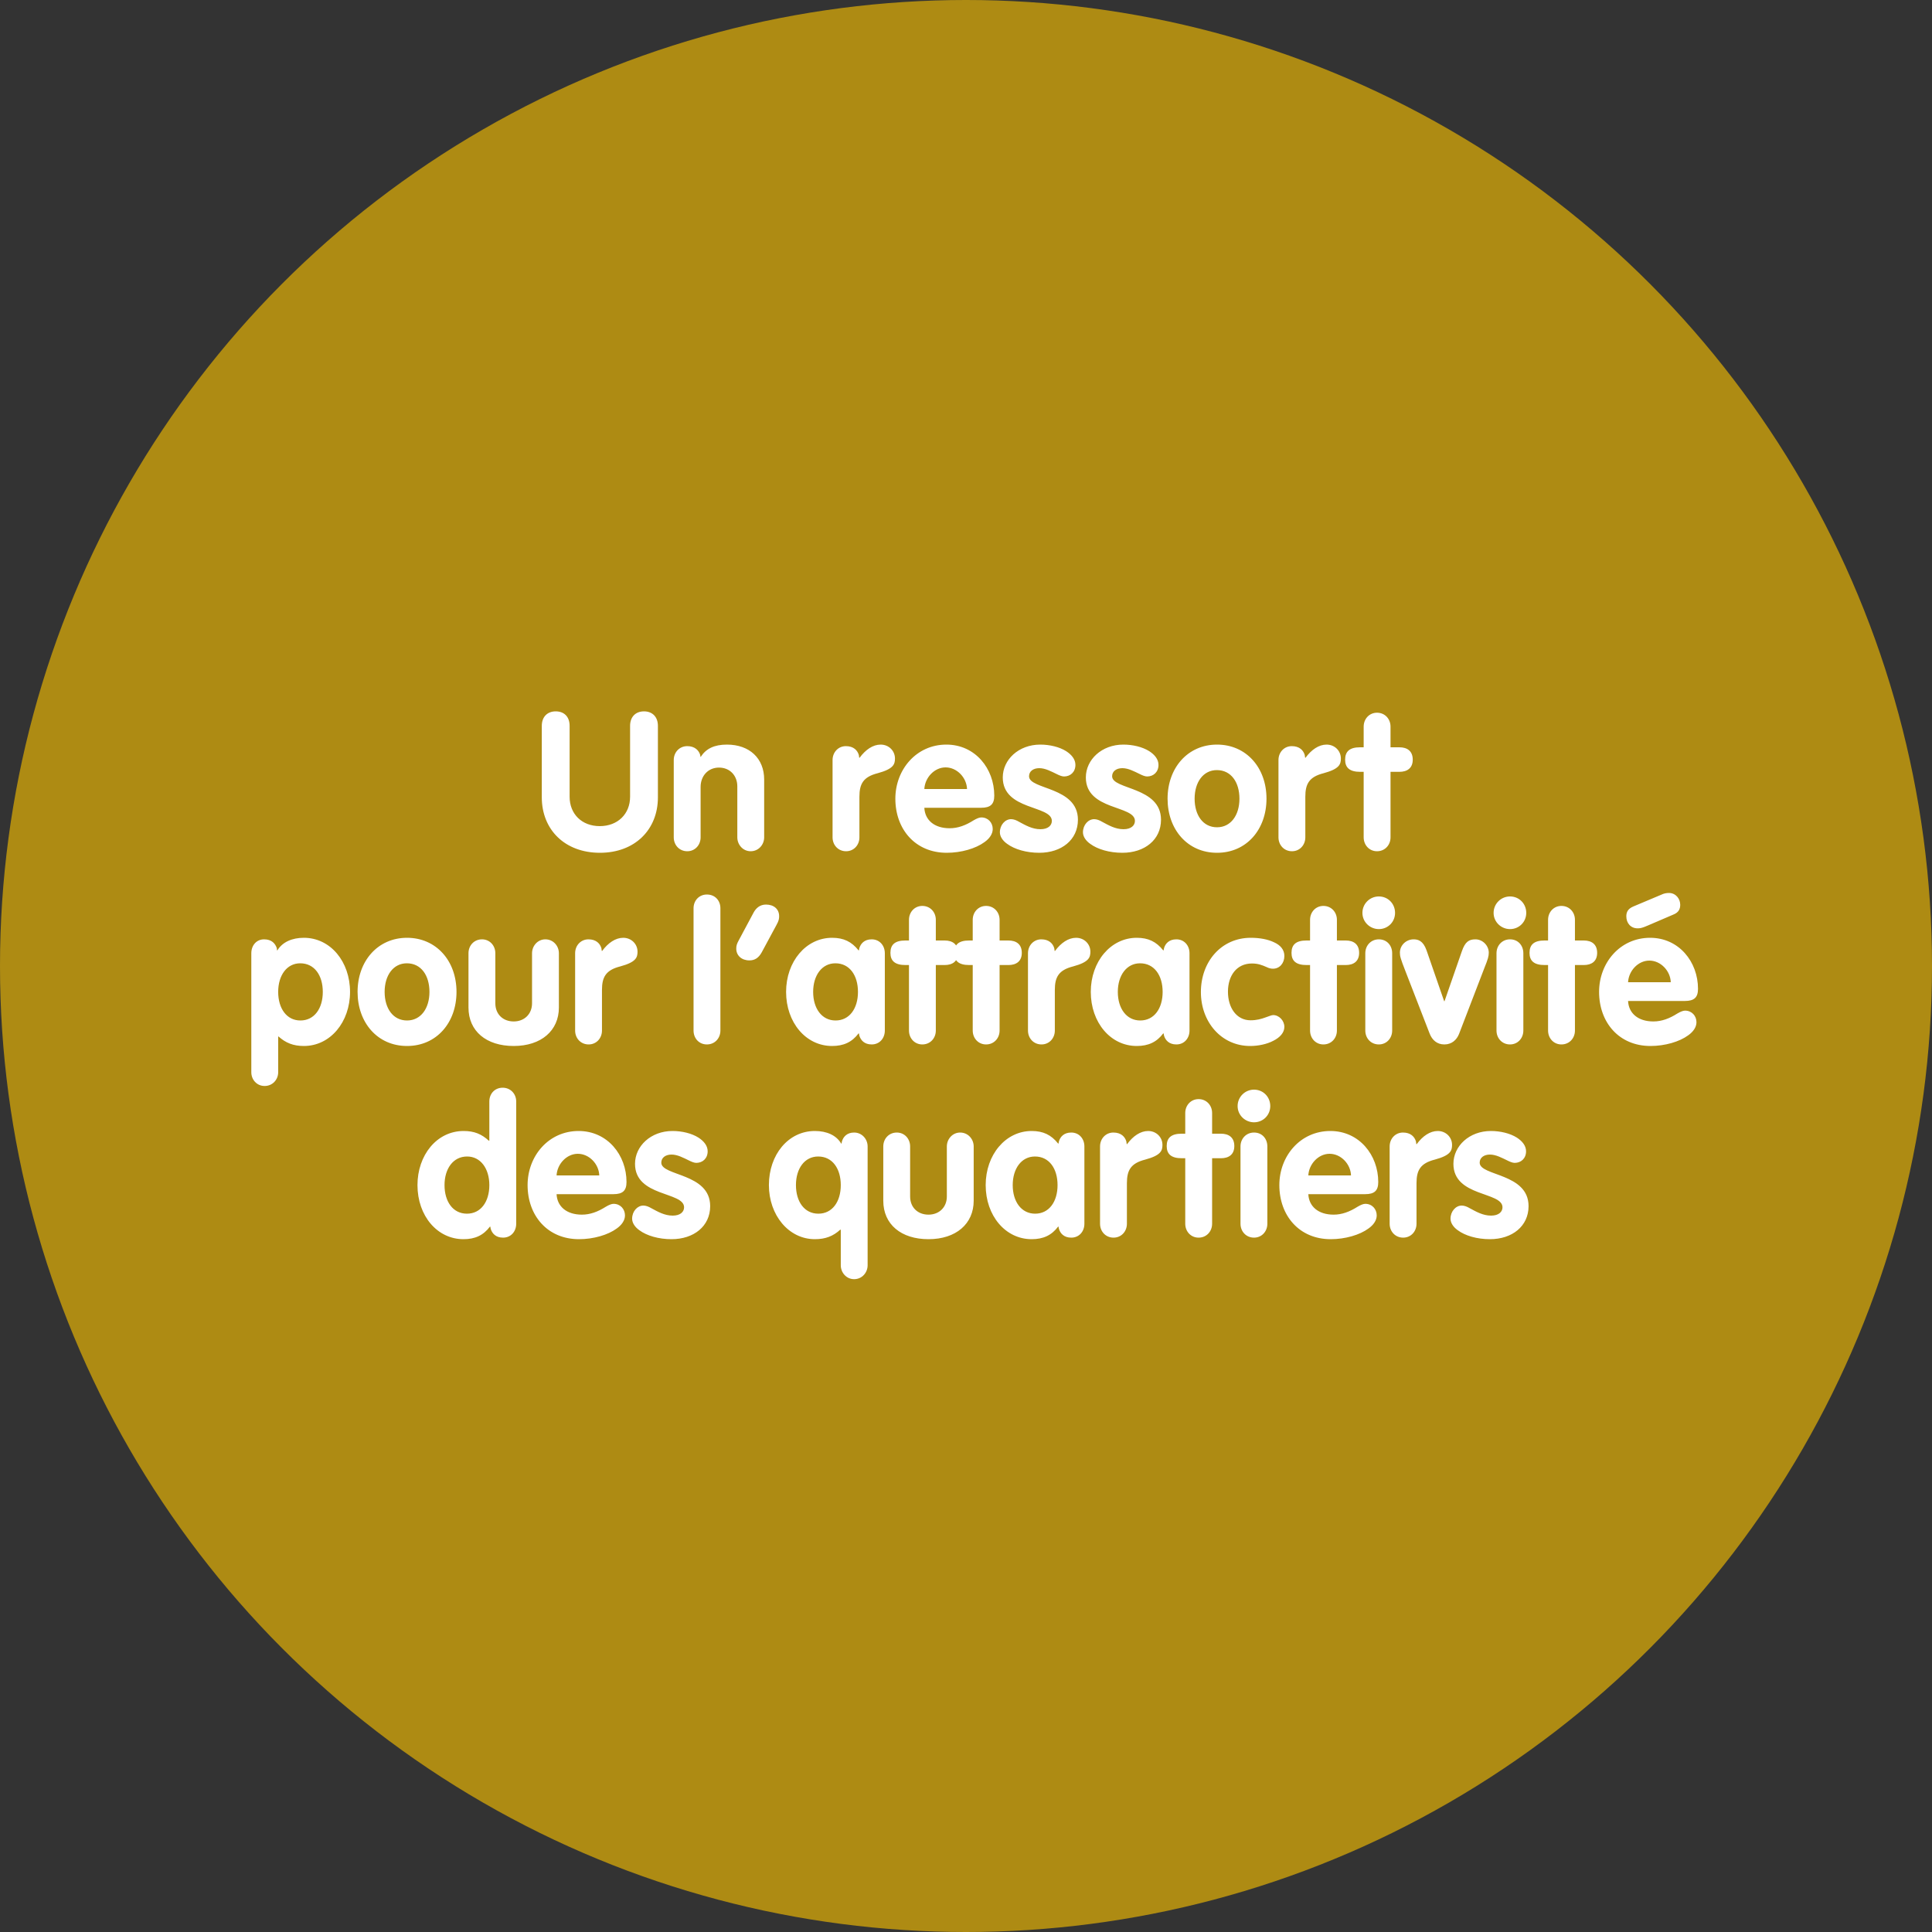 <?xml version="1.0" encoding="UTF-8"?>
<svg width="150px" height="150px" viewBox="0 0 150 150" version="1.1" xmlns="http://www.w3.org/2000/svg" xmlns:xlink="http://www.w3.org/1999/xlink">
    <rect x="0" y="0" width="150" height="150" fill="#333333" stroke="none"/>
    <title>vignette-ressort-pour-l-attractivite-des-quartiers</title>
    <g id="Page-content" stroke="none" stroke-width="1" fill="none" fill-rule="evenodd">
        <g id="Page-Investir" transform="translate(-561, -1811)">
            <g id="vignette-ressort-pour-l-attractivite-des-quartiers" transform="translate(561, 1811)">
                <circle id="Oval" fill="#AE8B13" cx="75" cy="75" r="75"></circle>
                <path d="M46.58,66.21 C49.28,66.21 51.08,64.425 51.08,61.905 L51.08,56.355 C51.08,55.65 50.645,55.23 50,55.23 C49.34,55.23 48.92,55.665 48.92,56.355 L48.92,61.86 C48.92,63.195 47.96,64.14 46.565,64.14 C45.17,64.14 44.225,63.195 44.225,61.86 L44.225,56.355 C44.225,55.65 43.805,55.23 43.145,55.23 C42.5,55.23 42.065,55.65 42.065,56.355 L42.065,61.905 C42.065,64.41 43.85,66.21 46.58,66.21 Z M58.28,66.09 C58.895,66.09 59.33,65.58 59.33,65.01 L59.33,60.525 C59.33,58.89 58.205,57.81 56.435,57.81 C55.46,57.81 54.815,58.125 54.41,58.755 L54.38,58.755 L54.365,58.62 C54.26,58.26 53.945,57.93 53.36,57.93 C52.745,57.93 52.31,58.41 52.31,59.01 L52.31,65.01 C52.31,65.61 52.745,66.09 53.36,66.09 C53.96,66.09 54.395,65.61 54.395,65.01 L54.395,61.095 C54.395,60.255 54.965,59.595 55.82,59.595 C56.69,59.595 57.245,60.24 57.245,61.05 L57.245,65.01 C57.245,65.58 57.68,66.09 58.28,66.09 Z M65.69,66.09 C66.29,66.09 66.725,65.61 66.725,65.01 L66.725,61.86 C66.725,60.855 67.025,60.315 68.15,60.03 C69.365,59.7 69.485,59.34 69.485,58.89 C69.485,58.29 69.005,57.81 68.375,57.81 C67.775,57.81 67.205,58.2 66.74,58.83 L66.71,58.83 L66.68,58.62 C66.575,58.26 66.275,57.93 65.675,57.93 C65.075,57.93 64.64,58.41 64.64,59.01 L64.64,65.01 C64.64,65.61 65.075,66.09 65.69,66.09 Z M73.505,66.21 C74.63,66.21 75.755,65.88 76.43,65.385 C76.835,65.1 77.075,64.74 77.075,64.365 C77.075,63.87 76.715,63.465 76.19,63.465 C76.04,63.465 75.845,63.54 75.59,63.69 C74.975,64.08 74.375,64.305 73.73,64.305 C72.53,64.305 71.81,63.66 71.765,62.715 L76.175,62.715 C76.895,62.715 77.195,62.445 77.195,61.77 C77.195,59.685 75.725,57.81 73.475,57.81 C71.135,57.81 69.515,59.76 69.515,62.01 C69.515,64.38 71.06,66.21 73.505,66.21 Z M75.08,61.26 L71.765,61.26 C71.81,60.375 72.545,59.58 73.415,59.58 C74.3,59.58 75.05,60.375 75.08,61.26 Z M80.69,66.21 C82.415,66.21 83.69,65.205 83.69,63.645 C83.69,61.065 79.895,61.32 79.895,60.27 C79.895,59.88 80.225,59.64 80.69,59.64 C81.155,59.64 81.62,59.895 82.025,60.09 C82.235,60.195 82.445,60.285 82.61,60.285 C83.105,60.285 83.495,59.94 83.495,59.385 C83.495,58.95 83.195,58.59 82.775,58.32 C82.25,57.99 81.5,57.81 80.765,57.81 C79.085,57.81 77.855,58.98 77.855,60.36 C77.855,62.94 81.665,62.505 81.665,63.735 C81.665,64.08 81.38,64.38 80.78,64.38 C80.135,64.38 79.61,64.065 79.13,63.81 C78.905,63.675 78.695,63.6 78.5,63.6 C78.035,63.6 77.63,64.05 77.63,64.62 C77.63,64.95 77.855,65.28 78.2,65.52 C78.77,65.94 79.685,66.21 80.69,66.21 Z M87.14,66.21 C88.865,66.21 90.14,65.205 90.14,63.645 C90.14,61.065 86.345,61.32 86.345,60.27 C86.345,59.88 86.675,59.64 87.14,59.64 C87.605,59.64 88.07,59.895 88.475,60.09 C88.685,60.195 88.895,60.285 89.06,60.285 C89.555,60.285 89.945,59.94 89.945,59.385 C89.945,58.95 89.645,58.59 89.225,58.32 C88.7,57.99 87.95,57.81 87.215,57.81 C85.535,57.81 84.305,58.98 84.305,60.36 C84.305,62.94 88.115,62.505 88.115,63.735 C88.115,64.08 87.83,64.38 87.23,64.38 C86.585,64.38 86.06,64.065 85.58,63.81 C85.355,63.675 85.145,63.6 84.95,63.6 C84.485,63.6 84.08,64.05 84.08,64.62 C84.08,64.95 84.305,65.28 84.65,65.52 C85.22,65.94 86.135,66.21 87.14,66.21 Z M94.49,66.21 C96.785,66.21 98.33,64.395 98.33,62.01 C98.33,59.58 96.74,57.81 94.49,57.81 C92.21,57.81 90.65,59.625 90.65,62.01 C90.65,64.395 92.195,66.21 94.49,66.21 Z M94.49,64.23 C93.41,64.23 92.75,63.3 92.75,62.01 C92.75,60.72 93.425,59.79 94.475,59.79 C95.585,59.79 96.23,60.735 96.23,62.01 C96.23,63.3 95.555,64.23 94.49,64.23 Z M100.31,66.09 C100.91,66.09 101.345,65.61 101.345,65.01 L101.345,61.86 C101.345,60.855 101.645,60.315 102.77,60.03 C103.985,59.7 104.105,59.34 104.105,58.89 C104.105,58.29 103.625,57.81 102.995,57.81 C102.395,57.81 101.825,58.2 101.36,58.83 L101.33,58.83 L101.3,58.62 C101.195,58.26 100.895,57.93 100.295,57.93 C99.695,57.93 99.26,58.41 99.26,59.01 L99.26,65.01 C99.26,65.61 99.695,66.09 100.31,66.09 Z M106.91,66.09 C107.525,66.09 107.96,65.61 107.96,65.01 L107.96,59.925 L108.65,59.925 C109.25,59.925 109.685,59.64 109.685,58.98 C109.685,58.305 109.25,58.02 108.65,58.02 L107.96,58.02 L107.96,56.415 C107.96,55.815 107.525,55.335 106.91,55.335 C106.31,55.335 105.875,55.815 105.875,56.415 L105.875,58.02 L105.59,58.02 C104.795,58.02 104.435,58.335 104.435,58.98 C104.435,59.61 104.795,59.925 105.605,59.925 L105.875,59.925 L105.875,65.01 C105.875,65.61 106.31,66.09 106.91,66.09 Z M20.547,84.315 C21.163,84.315 21.598,83.82 21.598,83.25 L21.598,80.475 L21.628,80.475 C22.183,80.97 22.767,81.21 23.593,81.21 C25.648,81.21 27.177,79.35 27.177,77.01 C27.177,74.67 25.663,72.81 23.593,72.81 C22.677,72.81 21.927,73.14 21.538,73.785 L21.508,73.785 L21.492,73.62 C21.372,73.26 21.102,72.93 20.503,72.93 C19.902,72.93 19.512,73.41 19.512,74.01 L19.512,83.25 C19.512,83.82 19.933,84.315 20.547,84.315 Z M23.323,79.23 C22.258,79.23 21.598,78.3 21.598,77.01 C21.598,75.72 22.273,74.79 23.308,74.79 C24.418,74.79 25.062,75.735 25.062,77.01 C25.062,78.3 24.402,79.23 23.323,79.23 Z M31.602,81.21 C33.898,81.21 35.443,79.395 35.443,77.01 C35.443,74.58 33.852,72.81 31.602,72.81 C29.323,72.81 27.762,74.625 27.762,77.01 C27.762,79.395 29.308,81.21 31.602,81.21 Z M31.602,79.23 C30.523,79.23 29.863,78.3 29.863,77.01 C29.863,75.72 30.538,74.79 31.587,74.79 C32.697,74.79 33.343,75.735 33.343,77.01 C33.343,78.3 32.667,79.23 31.602,79.23 Z M39.883,81.21 C42.028,81.21 43.392,80.01 43.392,78.225 L43.392,74.01 C43.392,73.44 42.958,72.93 42.343,72.93 C41.742,72.93 41.307,73.44 41.307,74.01 L41.307,77.895 C41.307,78.735 40.708,79.305 39.883,79.305 C39.042,79.305 38.458,78.735 38.458,77.895 L38.458,74.01 C38.458,73.41 38.023,72.93 37.422,72.93 C36.807,72.93 36.373,73.41 36.373,74.01 L36.373,78.225 C36.373,80.055 37.752,81.21 39.883,81.21 Z M45.703,81.09 C46.303,81.09 46.737,80.61 46.737,80.01 L46.737,76.86 C46.737,75.855 47.038,75.315 48.163,75.03 C49.377,74.7 49.498,74.34 49.498,73.89 C49.498,73.29 49.017,72.81 48.388,72.81 C47.788,72.81 47.218,73.2 46.752,73.83 L46.722,73.83 L46.693,73.62 C46.587,73.26 46.288,72.93 45.688,72.93 C45.087,72.93 44.653,73.41 44.653,74.01 L44.653,80.01 C44.653,80.61 45.087,81.09 45.703,81.09 Z M54.883,81.09 C55.498,81.09 55.932,80.61 55.932,80.01 L55.932,70.515 C55.932,69.93 55.528,69.45 54.883,69.45 C54.267,69.45 53.847,69.93 53.847,70.515 L53.847,80.01 C53.847,80.61 54.267,81.09 54.883,81.09 Z M58.182,74.565 C58.602,74.565 58.903,74.37 59.142,73.935 L60.282,71.82 C60.477,71.475 60.492,71.31 60.492,71.13 C60.492,70.59 60.087,70.23 59.472,70.23 C58.992,70.23 58.693,70.515 58.513,70.845 L57.358,73.005 C57.208,73.275 57.163,73.425 57.163,73.65 C57.163,74.19 57.583,74.565 58.182,74.565 Z M64.603,81.21 C65.502,81.21 66.147,80.91 66.657,80.235 L66.688,80.235 L66.718,80.4 C66.823,80.76 67.108,81.09 67.677,81.09 C68.293,81.09 68.698,80.61 68.698,80.01 L68.698,74.01 C68.698,73.41 68.293,72.93 67.677,72.93 C67.108,72.93 66.823,73.26 66.718,73.62 L66.688,73.785 L66.657,73.785 C66.118,73.11 65.502,72.81 64.603,72.81 C62.578,72.81 61.032,74.655 61.032,77.01 C61.032,79.38 62.562,81.21 64.603,81.21 Z M64.873,79.23 C63.807,79.23 63.133,78.3 63.133,77.01 C63.133,75.735 63.807,74.79 64.858,74.79 C65.968,74.79 66.612,75.735 66.612,77.01 C66.612,78.3 65.953,79.23 64.873,79.23 Z M71.608,81.09 C72.222,81.09 72.657,80.61 72.657,80.01 L72.657,74.925 L73.347,74.925 C73.948,74.925 74.382,74.64 74.382,73.98 C74.382,73.305 73.948,73.02 73.347,73.02 L72.657,73.02 L72.657,71.415 C72.657,70.815 72.222,70.335 71.608,70.335 C71.007,70.335 70.573,70.815 70.573,71.415 L70.573,73.02 L70.287,73.02 C69.493,73.02 69.132,73.335 69.132,73.98 C69.132,74.61 69.493,74.925 70.302,74.925 L70.573,74.925 L70.573,80.01 C70.573,80.61 71.007,81.09 71.608,81.09 Z M76.558,81.09 C77.172,81.09 77.608,80.61 77.608,80.01 L77.608,74.925 L78.297,74.925 C78.897,74.925 79.332,74.64 79.332,73.98 C79.332,73.305 78.897,73.02 78.297,73.02 L77.608,73.02 L77.608,71.415 C77.608,70.815 77.172,70.335 76.558,70.335 C75.957,70.335 75.522,70.815 75.522,71.415 L75.522,73.02 L75.237,73.02 C74.442,73.02 74.082,73.335 74.082,73.98 C74.082,74.61 74.442,74.925 75.252,74.925 L75.522,74.925 L75.522,80.01 C75.522,80.61 75.957,81.09 76.558,81.09 Z M80.862,81.09 C81.463,81.09 81.897,80.61 81.897,80.01 L81.897,76.86 C81.897,75.855 82.198,75.315 83.323,75.03 C84.537,74.7 84.657,74.34 84.657,73.89 C84.657,73.29 84.177,72.81 83.547,72.81 C82.948,72.81 82.377,73.2 81.912,73.83 L81.882,73.83 L81.853,73.62 C81.748,73.26 81.448,72.93 80.847,72.93 C80.248,72.93 79.812,73.41 79.812,74.01 L79.812,80.01 C79.812,80.61 80.248,81.09 80.862,81.09 Z M88.257,81.21 C89.157,81.21 89.802,80.91 90.312,80.235 L90.343,80.235 L90.373,80.4 C90.478,80.76 90.763,81.09 91.332,81.09 C91.948,81.09 92.353,80.61 92.353,80.01 L92.353,74.01 C92.353,73.41 91.948,72.93 91.332,72.93 C90.763,72.93 90.478,73.26 90.373,73.62 L90.343,73.785 L90.312,73.785 C89.772,73.11 89.157,72.81 88.257,72.81 C86.233,72.81 84.688,74.655 84.688,77.01 C84.688,79.38 86.218,81.21 88.257,81.21 Z M88.528,79.23 C87.463,79.23 86.787,78.3 86.787,77.01 C86.787,75.735 87.463,74.79 88.513,74.79 C89.623,74.79 90.267,75.735 90.267,77.01 C90.267,78.3 89.608,79.23 88.528,79.23 Z M97.062,81.21 C97.677,81.21 98.353,81.075 98.862,80.805 C99.373,80.55 99.718,80.175 99.718,79.725 C99.718,79.245 99.312,78.81 98.847,78.81 C98.713,78.81 98.502,78.915 98.218,79.005 C97.933,79.11 97.558,79.215 97.093,79.215 C96.013,79.215 95.338,78.255 95.338,76.995 C95.338,75.75 96.013,74.805 97.198,74.805 C97.677,74.805 97.978,74.925 98.353,75.09 C98.502,75.165 98.668,75.21 98.832,75.21 C99.358,75.21 99.718,74.775 99.718,74.22 C99.718,73.74 99.418,73.38 98.907,73.155 C98.442,72.93 97.812,72.81 97.108,72.81 C94.828,72.81 93.237,74.655 93.237,77.025 C93.237,79.35 94.828,81.21 97.062,81.21 Z M102.748,81.09 C103.362,81.09 103.797,80.61 103.797,80.01 L103.797,74.925 L104.487,74.925 C105.088,74.925 105.522,74.64 105.522,73.98 C105.522,73.305 105.088,73.02 104.487,73.02 L103.797,73.02 L103.797,71.415 C103.797,70.815 103.362,70.335 102.748,70.335 C102.147,70.335 101.713,70.815 101.713,71.415 L101.713,73.02 L101.427,73.02 C100.632,73.02 100.272,73.335 100.272,73.98 C100.272,74.61 100.632,74.925 101.442,74.925 L101.713,74.925 L101.713,80.01 C101.713,80.61 102.147,81.09 102.748,81.09 Z M107.052,72.135 C107.757,72.135 108.312,71.58 108.312,70.875 C108.312,70.17 107.772,69.6 107.052,69.6 C106.347,69.6 105.778,70.17 105.778,70.875 C105.778,71.595 106.377,72.135 107.052,72.135 Z M107.052,81.09 C107.653,81.09 108.088,80.61 108.088,80.01 L108.088,74.01 C108.088,73.41 107.683,72.93 107.052,72.93 C106.438,72.93 106.002,73.41 106.002,74.01 L106.002,80.01 C106.002,80.61 106.438,81.09 107.052,81.09 Z M112.138,81.09 C112.722,81.09 113.097,80.73 113.278,80.28 L115.243,75.165 C115.528,74.46 115.588,74.235 115.588,73.965 C115.588,73.425 115.123,72.93 114.552,72.93 C114.058,72.93 113.757,73.11 113.502,73.845 L112.153,77.73 L112.123,77.73 L110.757,73.785 C110.487,73.02 110.082,72.93 109.752,72.93 C109.183,72.93 108.688,73.38 108.688,73.965 C108.688,74.235 108.733,74.415 109.108,75.375 L110.998,80.25 C111.192,80.745 111.567,81.09 112.138,81.09 Z M117.237,72.135 C117.942,72.135 118.498,71.58 118.498,70.875 C118.498,70.17 117.957,69.6 117.237,69.6 C116.532,69.6 115.963,70.17 115.963,70.875 C115.963,71.595 116.562,72.135 117.237,72.135 Z M117.237,81.09 C117.838,81.09 118.272,80.61 118.272,80.01 L118.272,74.01 C118.272,73.41 117.868,72.93 117.237,72.93 C116.623,72.93 116.188,73.41 116.188,74.01 L116.188,80.01 C116.188,80.61 116.623,81.09 117.237,81.09 Z M121.228,81.09 C121.843,81.09 122.278,80.61 122.278,80.01 L122.278,74.925 L122.968,74.925 C123.567,74.925 124.002,74.64 124.002,73.98 C124.002,73.305 123.567,73.02 122.968,73.02 L122.278,73.02 L122.278,71.415 C122.278,70.815 121.843,70.335 121.228,70.335 C120.627,70.335 120.192,70.815 120.192,71.415 L120.192,73.02 L119.907,73.02 C119.112,73.02 118.752,73.335 118.752,73.98 C118.752,74.61 119.112,74.925 119.922,74.925 L120.192,74.925 L120.192,80.01 C120.192,80.61 120.627,81.09 121.228,81.09 Z M127.138,72.075 L127.236,72.073 C127.37,72.067 127.534,72.033 127.918,71.865 L129.912,71.01 C130.333,70.845 130.452,70.575 130.452,70.245 C130.452,69.765 130.093,69.33 129.583,69.33 C129.387,69.33 129.192,69.36 128.982,69.465 L126.808,70.38 C126.388,70.56 126.267,70.815 126.267,71.145 C126.267,71.67 126.612,72.075 127.138,72.075 Z M128.143,81.21 C129.268,81.21 130.393,80.88 131.067,80.385 C131.472,80.1 131.713,79.74 131.713,79.365 C131.713,78.87 131.352,78.465 130.827,78.465 C130.678,78.465 130.482,78.54 130.227,78.69 C129.613,79.08 129.012,79.305 128.368,79.305 C127.168,79.305 126.448,78.66 126.403,77.715 L130.812,77.715 C131.532,77.715 131.833,77.445 131.833,76.77 C131.833,74.685 130.363,72.81 128.113,72.81 C125.772,72.81 124.153,74.76 124.153,77.01 C124.153,79.38 125.698,81.21 128.143,81.21 Z M129.718,76.26 L126.403,76.26 C126.448,75.375 127.183,74.58 128.053,74.58 C128.938,74.58 129.688,75.375 129.718,76.26 Z M35.983,96.21 C36.883,96.21 37.528,95.91 38.038,95.235 L38.068,95.235 L38.097,95.4 C38.203,95.76 38.487,96.09 39.057,96.09 C39.672,96.09 40.078,95.61 40.078,95.01 L40.078,85.515 C40.078,84.93 39.642,84.45 39.028,84.45 C38.398,84.45 37.992,84.93 37.992,85.515 L37.992,88.56 L37.947,88.56 C37.392,88.05 36.822,87.81 35.998,87.81 C33.898,87.81 32.413,89.7 32.413,92.01 C32.413,94.41 33.958,96.21 35.983,96.21 Z M36.252,94.23 C35.172,94.23 34.513,93.3 34.513,92.01 C34.513,90.75 35.172,89.79 36.267,89.79 C37.318,89.79 37.992,90.735 37.992,92.01 C37.992,93.3 37.333,94.23 36.252,94.23 Z M44.953,96.21 C46.078,96.21 47.203,95.88 47.877,95.385 C48.282,95.1 48.523,94.74 48.523,94.365 C48.523,93.87 48.163,93.465 47.638,93.465 C47.487,93.465 47.292,93.54 47.038,93.69 C46.422,94.08 45.822,94.305 45.178,94.305 C43.977,94.305 43.258,93.66 43.212,92.715 L47.623,92.715 C48.343,92.715 48.642,92.445 48.642,91.77 C48.642,89.685 47.172,87.81 44.922,87.81 C42.583,87.81 40.962,89.76 40.962,92.01 C40.962,94.38 42.508,96.21 44.953,96.21 Z M46.528,91.26 L43.212,91.26 C43.258,90.375 43.992,89.58 44.862,89.58 C45.748,89.58 46.498,90.375 46.528,91.26 Z M52.138,96.21 C53.862,96.21 55.138,95.205 55.138,93.645 C55.138,91.065 51.343,91.32 51.343,90.27 C51.343,89.88 51.672,89.64 52.138,89.64 C52.602,89.64 53.068,89.895 53.472,90.09 C53.682,90.195 53.892,90.285 54.057,90.285 C54.553,90.285 54.943,89.94 54.943,89.385 C54.943,88.95 54.642,88.59 54.222,88.32 C53.697,87.99 52.947,87.81 52.212,87.81 C50.532,87.81 49.303,88.98 49.303,90.36 C49.303,92.94 53.112,92.505 53.112,93.735 C53.112,94.08 52.828,94.38 52.227,94.38 C51.583,94.38 51.057,94.065 50.578,93.81 C50.352,93.675 50.142,93.6 49.947,93.6 C49.483,93.6 49.078,94.05 49.078,94.62 C49.078,94.95 49.303,95.28 49.648,95.52 C50.218,95.94 51.133,96.21 52.138,96.21 Z M66.312,99.315 C66.927,99.315 67.362,98.805 67.362,98.235 L67.362,89.01 C67.362,88.44 66.927,87.93 66.312,87.93 C65.757,87.93 65.472,88.26 65.368,88.62 L65.338,88.785 L65.308,88.785 C64.933,88.14 64.183,87.81 63.267,87.81 C61.197,87.81 59.697,89.655 59.697,92.01 C59.697,94.335 61.227,96.21 63.267,96.21 C64.093,96.21 64.692,95.97 65.233,95.475 L65.278,95.475 L65.278,98.235 C65.278,98.805 65.713,99.315 66.312,99.315 Z M63.538,94.23 C62.458,94.23 61.797,93.3 61.797,92.01 C61.797,90.72 62.472,89.79 63.523,89.79 C64.632,89.79 65.278,90.735 65.278,92.01 C65.278,93.3 64.618,94.23 63.538,94.23 Z M72.088,96.21 C74.233,96.21 75.597,95.01 75.597,93.225 L75.597,89.01 C75.597,88.44 75.162,87.93 74.547,87.93 C73.948,87.93 73.513,88.44 73.513,89.01 L73.513,92.895 C73.513,93.735 72.912,94.305 72.088,94.305 C71.248,94.305 70.662,93.735 70.662,92.895 L70.662,89.01 C70.662,88.41 70.228,87.93 69.627,87.93 C69.013,87.93 68.578,88.41 68.578,89.01 L68.578,93.225 C68.578,95.055 69.957,96.21 72.088,96.21 Z M80.097,96.21 C80.998,96.21 81.642,95.91 82.153,95.235 L82.183,95.235 L82.213,95.4 C82.317,95.76 82.603,96.09 83.172,96.09 C83.787,96.09 84.192,95.61 84.192,95.01 L84.192,89.01 C84.192,88.41 83.787,87.93 83.172,87.93 C82.603,87.93 82.317,88.26 82.213,88.62 L82.183,88.785 L82.153,88.785 C81.612,88.11 80.998,87.81 80.097,87.81 C78.073,87.81 76.528,89.655 76.528,92.01 C76.528,94.38 78.058,96.21 80.097,96.21 Z M80.368,94.23 C79.302,94.23 78.627,93.3 78.627,92.01 C78.627,90.735 79.302,89.79 80.353,89.79 C81.463,89.79 82.108,90.735 82.108,92.01 C82.108,93.3 81.448,94.23 80.368,94.23 Z M86.457,96.09 C87.058,96.09 87.493,95.61 87.493,95.01 L87.493,91.86 C87.493,90.855 87.793,90.315 88.918,90.03 C90.132,89.7 90.252,89.34 90.252,88.89 C90.252,88.29 89.772,87.81 89.142,87.81 C88.543,87.81 87.972,88.2 87.507,88.83 L87.478,88.83 L87.448,88.62 C87.343,88.26 87.043,87.93 86.442,87.93 C85.843,87.93 85.407,88.41 85.407,89.01 L85.407,95.01 C85.407,95.61 85.843,96.09 86.457,96.09 Z M93.058,96.09 C93.672,96.09 94.108,95.61 94.108,95.01 L94.108,89.925 L94.797,89.925 C95.397,89.925 95.832,89.64 95.832,88.98 C95.832,88.305 95.397,88.02 94.797,88.02 L94.108,88.02 L94.108,86.415 C94.108,85.815 93.672,85.335 93.058,85.335 C92.457,85.335 92.022,85.815 92.022,86.415 L92.022,88.02 L91.737,88.02 C90.942,88.02 90.582,88.335 90.582,88.98 C90.582,89.61 90.942,89.925 91.752,89.925 L92.022,89.925 L92.022,95.01 C92.022,95.61 92.457,96.09 93.058,96.09 Z M97.362,87.135 C98.067,87.135 98.623,86.58 98.623,85.875 C98.623,85.17 98.082,84.6 97.362,84.6 C96.657,84.6 96.088,85.17 96.088,85.875 C96.088,86.595 96.688,87.135 97.362,87.135 Z M97.362,96.09 C97.963,96.09 98.397,95.61 98.397,95.01 L98.397,89.01 C98.397,88.41 97.993,87.93 97.362,87.93 C96.748,87.93 96.312,88.41 96.312,89.01 L96.312,95.01 C96.312,95.61 96.748,96.09 97.362,96.09 Z M103.317,96.21 C104.442,96.21 105.567,95.88 106.243,95.385 C106.647,95.1 106.888,94.74 106.888,94.365 C106.888,93.87 106.528,93.465 106.002,93.465 C105.853,93.465 105.657,93.54 105.403,93.69 C104.787,94.08 104.188,94.305 103.543,94.305 C102.343,94.305 101.623,93.66 101.578,92.715 L105.987,92.715 C106.707,92.715 107.007,92.445 107.007,91.77 C107.007,89.685 105.537,87.81 103.287,87.81 C100.948,87.81 99.328,89.76 99.328,92.01 C99.328,94.38 100.873,96.21 103.317,96.21 Z M104.892,91.26 L101.578,91.26 C101.623,90.375 102.358,89.58 103.228,89.58 C104.112,89.58 104.862,90.375 104.892,91.26 Z M108.942,96.09 C109.543,96.09 109.978,95.61 109.978,95.01 L109.978,91.86 C109.978,90.855 110.278,90.315 111.403,90.03 C112.618,89.7 112.737,89.34 112.737,88.89 C112.737,88.29 112.257,87.81 111.627,87.81 C111.028,87.81 110.457,88.2 109.993,88.83 L109.963,88.83 L109.933,88.62 C109.828,88.26 109.528,87.93 108.927,87.93 C108.328,87.93 107.892,88.41 107.892,89.01 L107.892,95.01 C107.892,95.61 108.328,96.09 108.942,96.09 Z M115.677,96.21 C117.403,96.21 118.677,95.205 118.677,93.645 C118.677,91.065 114.882,91.32 114.882,90.27 C114.882,89.88 115.213,89.64 115.677,89.64 C116.142,89.64 116.608,89.895 117.013,90.09 C117.222,90.195 117.433,90.285 117.597,90.285 C118.093,90.285 118.483,89.94 118.483,89.385 C118.483,88.95 118.183,88.59 117.763,88.32 C117.237,87.99 116.487,87.81 115.752,87.81 C114.073,87.81 112.843,88.98 112.843,90.36 C112.843,92.94 116.653,92.505 116.653,93.735 C116.653,94.08 116.368,94.38 115.767,94.38 C115.123,94.38 114.597,94.065 114.118,93.81 C113.892,93.675 113.683,93.6 113.487,93.6 C113.022,93.6 112.618,94.05 112.618,94.62 C112.618,94.95 112.843,95.28 113.188,95.52 C113.757,95.94 114.672,96.21 115.677,96.21 Z" id="Unressortpourl’attractivitédesquartiers" fill="#FFFFFF" fill-rule="nonzero"></path>
            </g>
        </g>
    </g>
</svg>